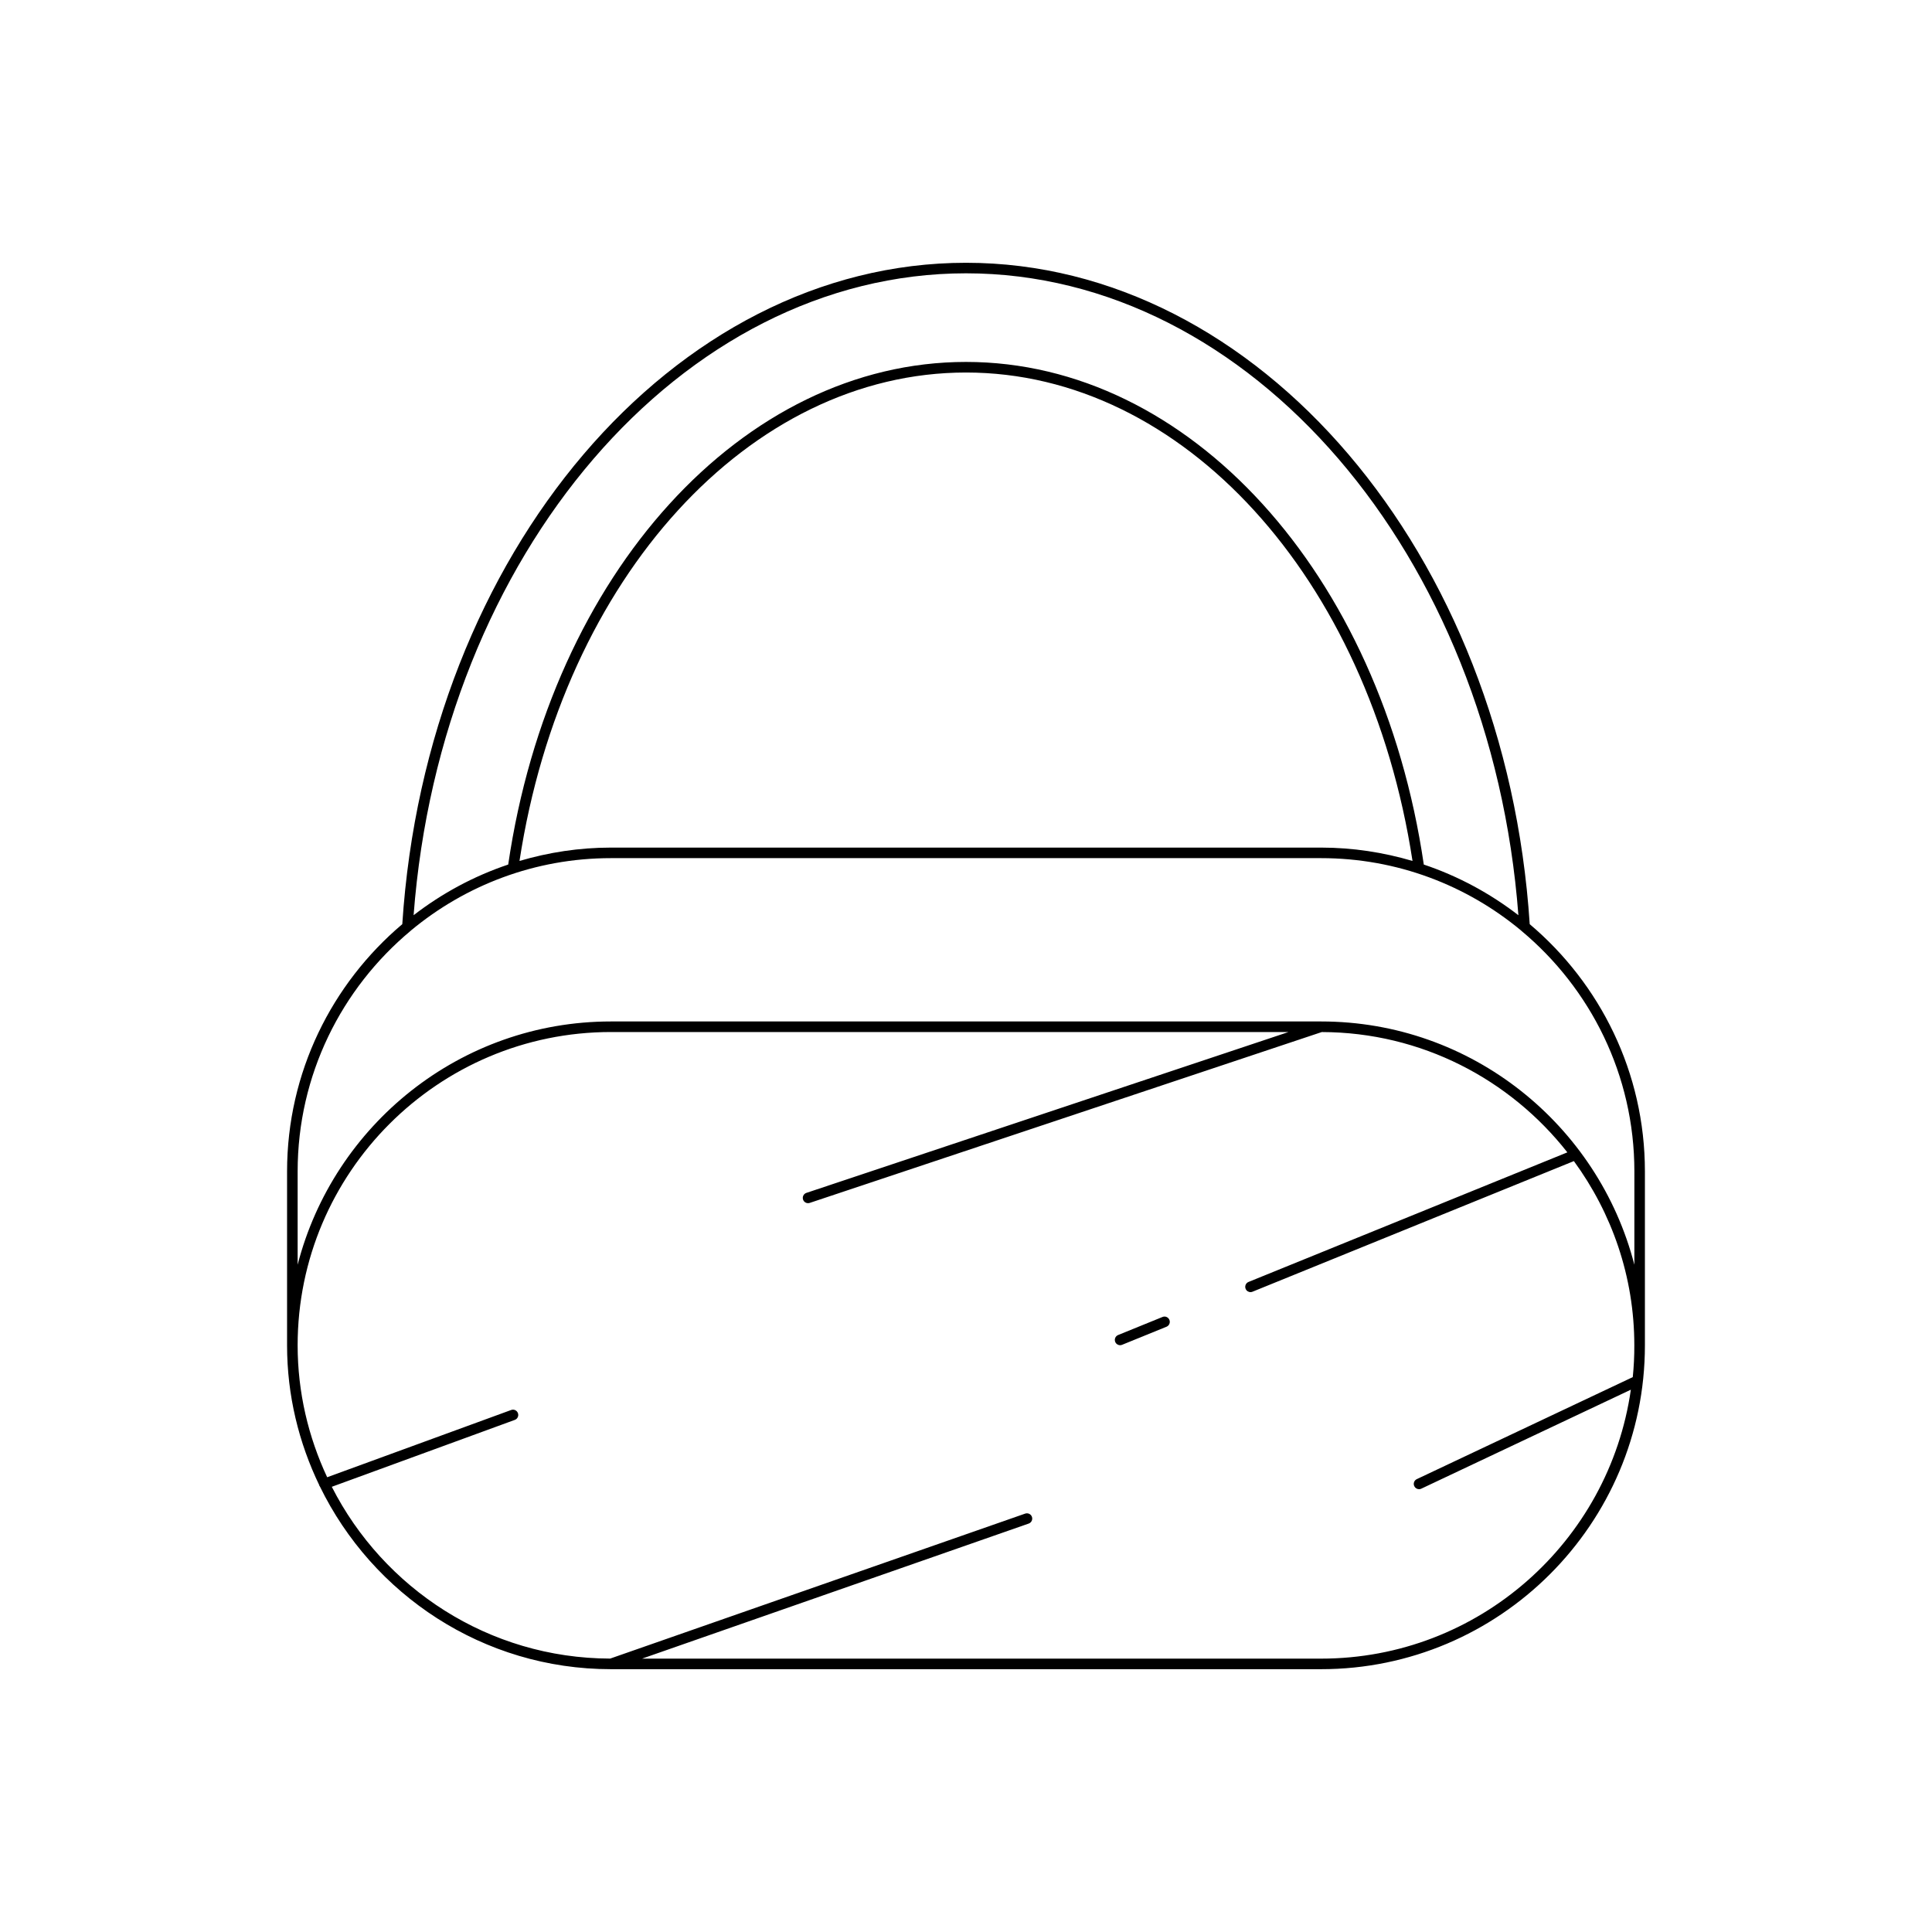 <?xml version="1.0" encoding="UTF-8"?>
<!-- Uploaded to: ICON Repo, www.iconrepo.com, Generator: ICON Repo Mixer Tools -->
<svg fill="#000000" width="800px" height="800px" version="1.1" viewBox="144 144 512 512" xmlns="http://www.w3.org/2000/svg">
 <g>
  <path d="m549.39 388.91c-6.394-98.336-71.91-175.27-149.39-175.27-77.48 0-143 76.938-149.39 175.27-18.645 15.758-30.535 39.273-30.535 65.539v46.078c0 13.301 3.129 25.852 8.551 37.098 0.012 0.035-0.02 0.07-0.004 0.105 0.031 0.082 0.105 0.121 0.148 0.191 13.934 28.613 43.223 48.43 77.129 48.43h188.19c47.324 0 85.828-38.5 85.828-85.828v-46.078c0.004-26.262-11.887-49.781-30.531-65.535zm-149.39-172.48c75.336 0 139.13 74.473 146.39 170.11-7.484-5.777-15.926-10.355-25.07-13.426-11.316-77.227-62.23-133.2-121.32-133.2s-110 55.969-121.32 133.2c-9.145 3.07-17.586 7.648-25.07 13.426 7.254-95.641 71.047-170.11 146.39-170.11zm118.33 155.73c-7.695-2.269-15.812-3.539-24.234-3.539h-188.19c-8.418 0-16.539 1.27-24.234 3.539 11.512-75.129 60.996-129.44 118.33-129.44 57.332 0 106.82 54.309 118.33 129.44zm58.367 136.79-57.234 27.035c-0.695 0.328-0.996 1.164-0.668 1.859 0.238 0.508 0.742 0.805 1.266 0.805 0.203 0 0.406-0.043 0.598-0.137l55.531-26.23c-5.742 40.219-40.316 71.273-82.098 71.273l-179.93-0.004 102.45-35.789c0.73-0.258 1.113-1.055 0.859-1.781-0.254-0.734-1.055-1.105-1.781-0.863l-109.99 38.426c-32.195-0.082-60.074-18.609-73.773-45.527l48.496-17.727c0.723-0.262 1.098-1.066 0.832-1.793-0.266-0.727-1.07-1.109-1.797-0.832l-48.758 17.82c-4.969-10.641-7.824-22.461-7.824-34.961 0-45.785 37.246-83.027 83.027-83.027h179.57l-127.77 42.629c-0.734 0.246-1.129 1.039-0.887 1.77 0.195 0.586 0.742 0.957 1.328 0.957 0.148 0 0.297-0.023 0.441-0.07l135.7-45.277c26.406 0.062 49.906 12.555 65.078 31.883l-84.492 34.34c-0.715 0.289-1.059 1.105-0.77 1.82 0.219 0.547 0.742 0.875 1.297 0.875 0.176 0 0.355-0.031 0.527-0.105l85.168-34.617c10.023 13.719 16.016 30.562 16.016 48.816 0.016 2.852-0.129 5.664-0.41 8.434zm0.426-29.785c-9.531-37.008-43.086-64.469-83.027-64.469h-188.19c-39.941 0-73.496 27.465-83.027 64.469v-24.723c0-25.586 11.648-48.492 29.906-63.734 0.07-0.051 0.121-0.102 0.18-0.164 14.383-11.938 32.836-19.129 52.945-19.129h188.19c20.105 0 38.559 7.191 52.938 19.125 0.059 0.066 0.109 0.109 0.18 0.164 18.258 15.242 29.91 38.148 29.91 63.742z"/>
  <path d="m452.08 493.01-11.766 4.785c-0.715 0.289-1.059 1.105-0.77 1.82 0.223 0.547 0.742 0.875 1.297 0.875 0.176 0 0.355-0.031 0.527-0.105l11.766-4.785c0.715-0.289 1.059-1.105 0.77-1.82-0.293-0.719-1.117-1.07-1.824-0.77z"/>
 </g>
</svg>